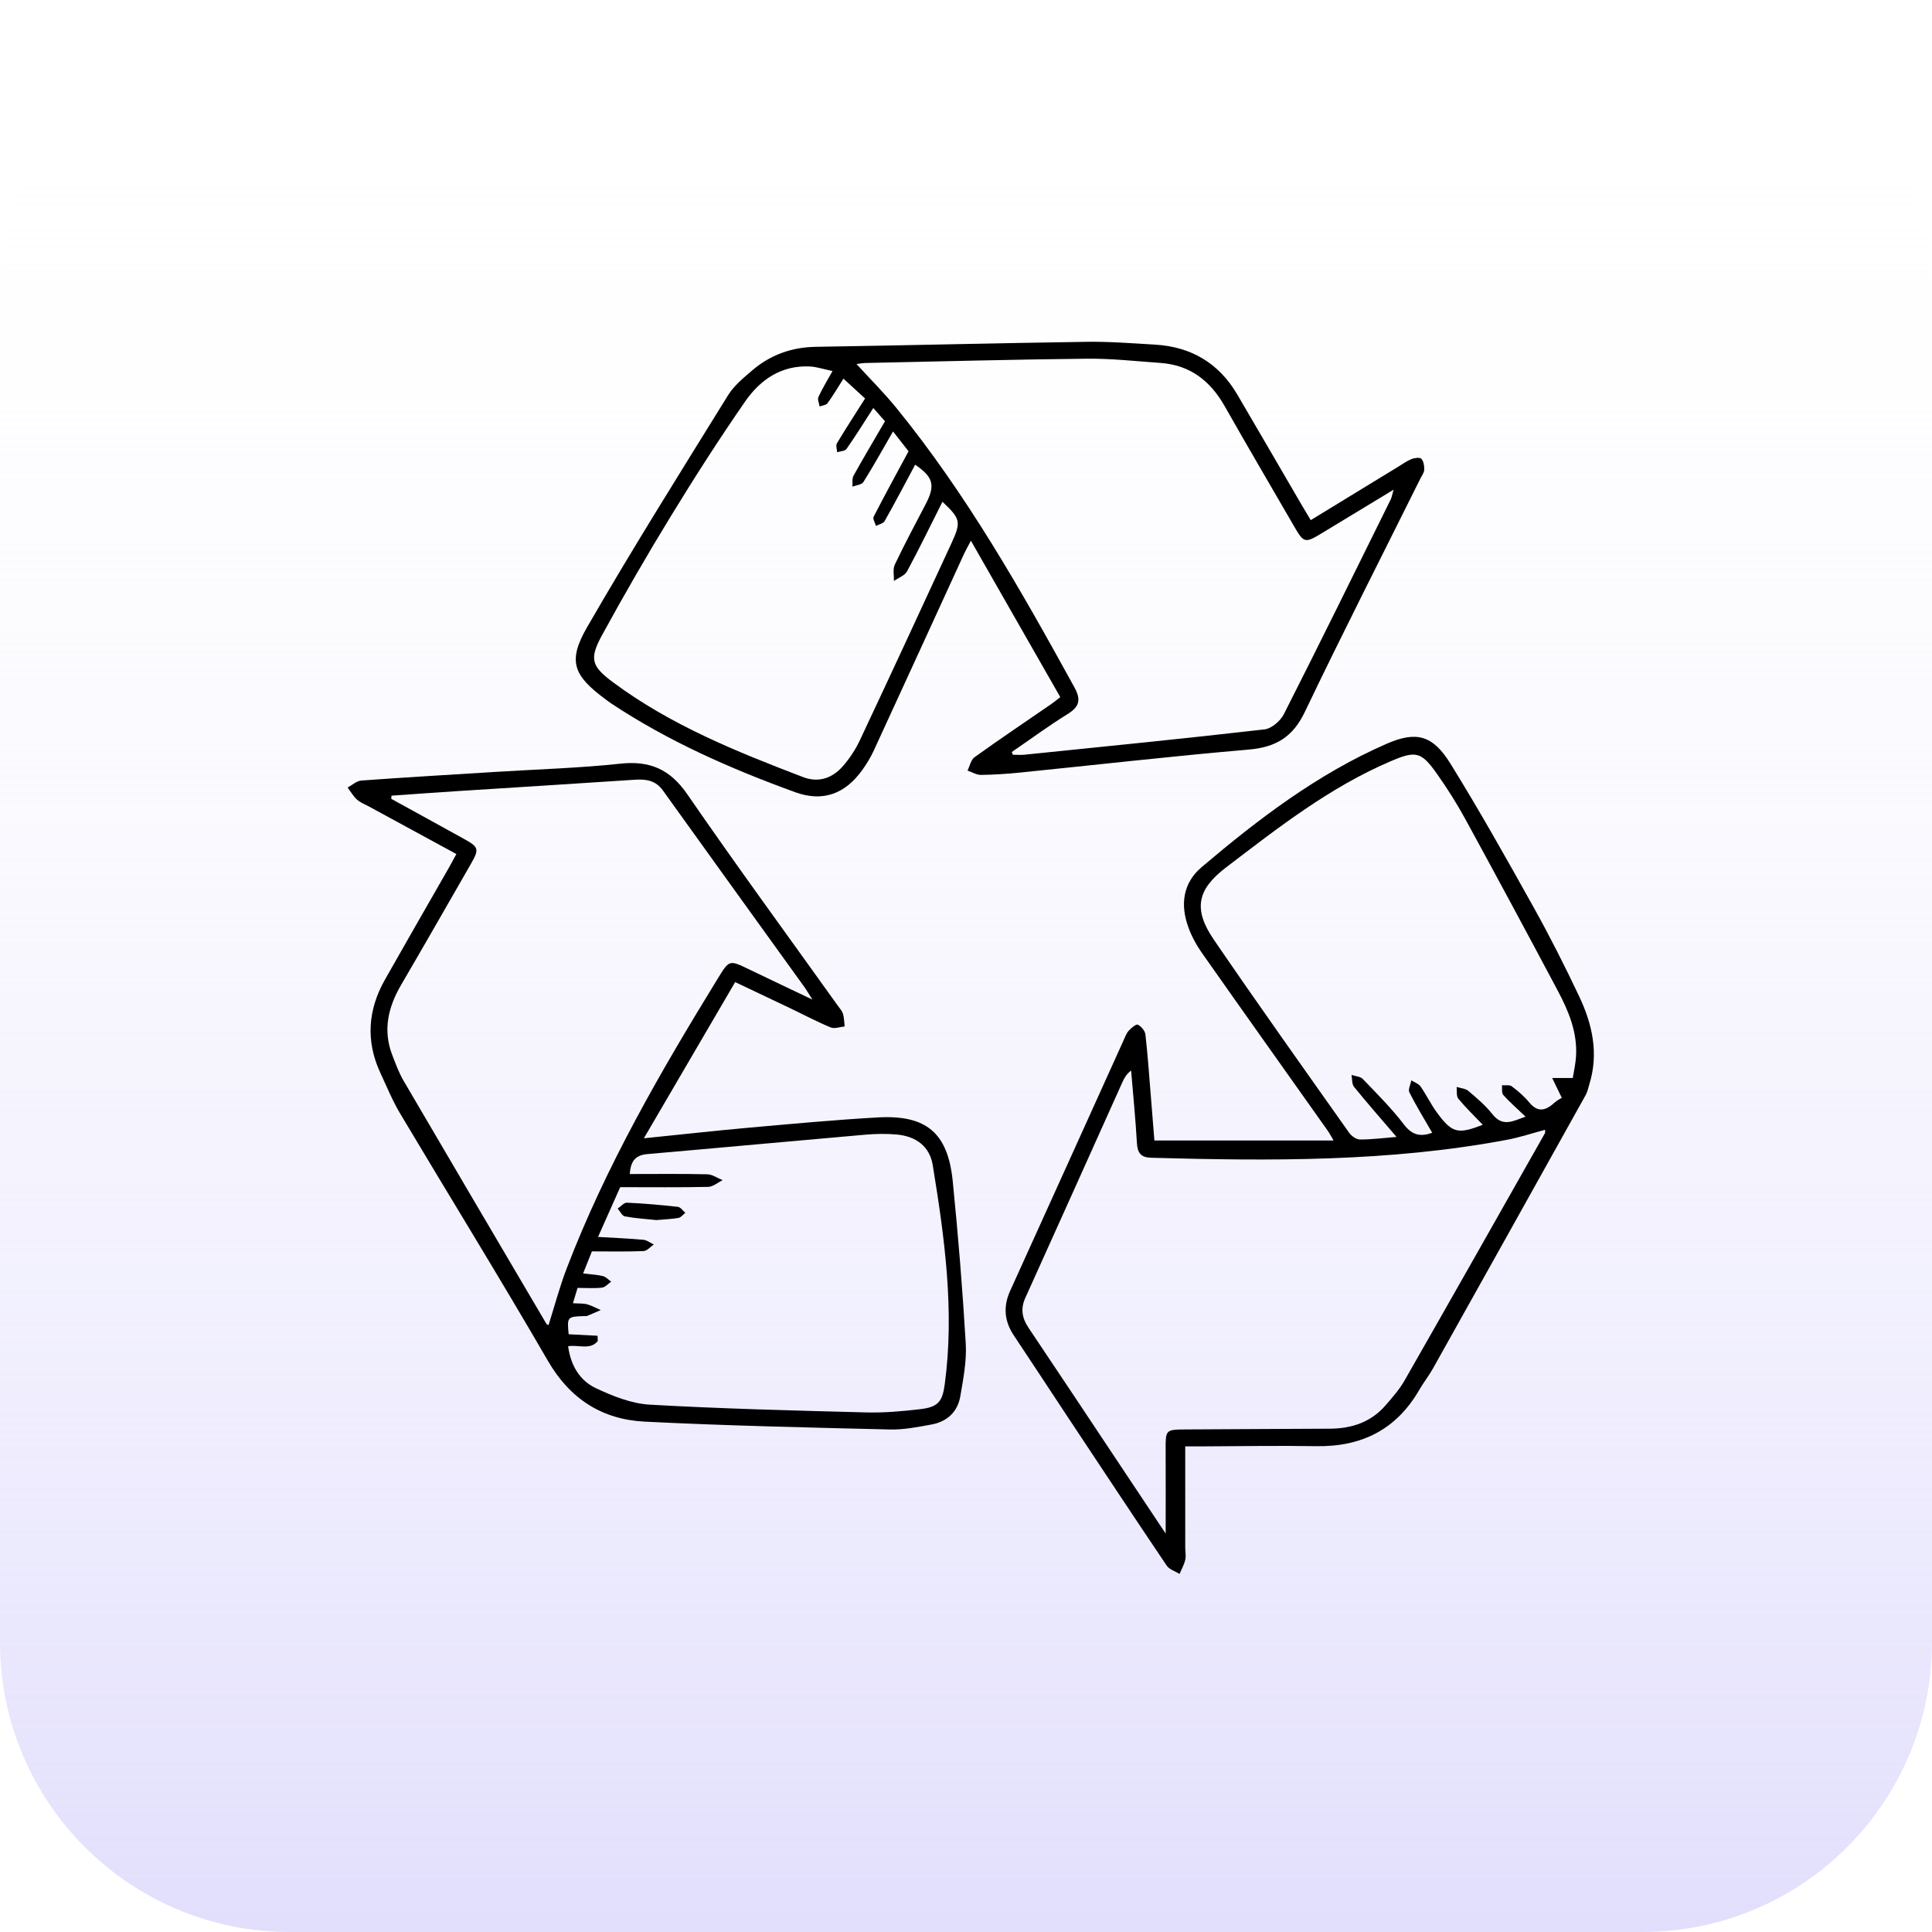 <svg xmlns="http://www.w3.org/2000/svg" width="80" height="80" viewBox="0 0 80 80" fill="none"><g clip-path="url(#clip0_2895_9545)"><path d="M68 0H12C5.373 0 0 5.373 0 12V68C0 74.627 5.373 80 12 80H68C74.627 80 80 74.627 80 68V12C80 5.373 74.627 0 68 0Z" fill="url(#paint0_linear_2895_9545)"></path><path d="M54.273 21.539C55.508 20.785 56.702 20.055 57.897 19.326C58.077 19.216 58.252 19.087 58.446 19.009C58.571 18.96 58.793 18.93 58.855 18.997C58.951 19.1 58.98 19.297 58.974 19.451C58.97 19.575 58.874 19.696 58.815 19.816C57.214 23.036 55.58 26.241 54.028 29.484C53.532 30.521 52.828 30.942 51.71 31.038C48.547 31.309 45.391 31.672 42.231 31.991C41.695 32.045 41.156 32.081 40.617 32.087C40.433 32.089 40.248 31.97 40.063 31.907C40.157 31.719 40.203 31.462 40.354 31.354C41.401 30.602 42.472 29.883 43.534 29.151C43.643 29.076 43.745 28.99 43.904 28.866C42.687 26.735 41.478 24.62 40.204 22.391C40.073 22.64 39.993 22.774 39.928 22.915C38.678 25.641 37.431 28.369 36.175 31.093C36.047 31.37 35.882 31.636 35.704 31.886C34.993 32.875 34.072 33.22 32.926 32.803C30.264 31.836 27.678 30.7 25.306 29.126C25.226 29.073 25.149 29.014 25.072 28.956C23.752 27.978 23.491 27.392 24.306 25.979C26.177 22.732 28.173 19.556 30.146 16.369C30.392 15.97 30.783 15.649 31.147 15.338C31.902 14.692 32.781 14.376 33.789 14.361C37.525 14.302 41.259 14.208 44.994 14.154C45.937 14.14 46.88 14.215 47.822 14.27C49.315 14.356 50.465 15.031 51.228 16.327C52.125 17.853 53.01 19.385 53.903 20.915C54.017 21.111 54.136 21.305 54.275 21.538L54.273 21.539ZM41.896 31.14C41.911 31.177 41.925 31.215 41.94 31.252C42.104 31.252 42.27 31.267 42.432 31.25C45.743 30.911 49.056 30.583 52.362 30.202C52.653 30.169 53.017 29.854 53.16 29.576C54.656 26.627 56.114 23.659 57.58 20.695C57.63 20.594 57.647 20.478 57.705 20.278C56.645 20.92 55.676 21.509 54.706 22.095C54.043 22.496 53.984 22.481 53.597 21.812C52.632 20.147 51.659 18.489 50.71 16.816C50.118 15.773 49.282 15.116 48.059 15.029C47.043 14.957 46.024 14.843 45.007 14.853C41.947 14.885 38.887 14.967 35.827 15.031C35.704 15.034 35.583 15.06 35.467 15.075C36.036 15.698 36.607 16.265 37.112 16.886C40.019 20.454 42.276 24.436 44.484 28.452C44.772 28.976 44.703 29.26 44.204 29.57C43.414 30.06 42.664 30.613 41.896 31.14ZM34.473 15.363C34.088 15.284 33.816 15.189 33.539 15.175C32.363 15.116 31.486 15.716 30.862 16.615C29.788 18.163 28.769 19.753 27.787 21.36C26.793 22.983 25.84 24.633 24.928 26.302C24.389 27.289 24.493 27.588 25.382 28.25C27.771 30.027 30.502 31.125 33.254 32.178C33.907 32.428 34.48 32.215 34.917 31.709C35.19 31.392 35.428 31.029 35.606 30.651C36.882 27.936 38.144 25.215 39.4 22.49C39.808 21.605 39.771 21.482 39.025 20.776C38.539 21.741 38.071 22.709 37.56 23.656C37.463 23.835 37.201 23.925 37.016 24.057C37.023 23.829 36.961 23.569 37.051 23.381C37.456 22.53 37.9 21.698 38.336 20.864C38.736 20.096 38.647 19.754 37.895 19.243C37.477 20.022 37.066 20.806 36.632 21.575C36.574 21.678 36.396 21.712 36.273 21.778C36.237 21.65 36.13 21.485 36.175 21.398C36.634 20.503 37.117 19.622 37.621 18.686C37.448 18.464 37.219 18.171 36.979 17.866C36.549 18.608 36.168 19.296 35.751 19.961C35.679 20.074 35.453 20.089 35.298 20.151C35.31 19.998 35.275 19.819 35.343 19.697C35.76 18.947 36.2 18.208 36.645 17.444C36.468 17.243 36.301 17.052 36.162 16.894C35.769 17.503 35.426 18.057 35.052 18.59C34.989 18.681 34.797 18.682 34.664 18.725C34.658 18.6 34.601 18.446 34.655 18.357C35.021 17.745 35.411 17.147 35.821 16.5C35.556 16.258 35.249 15.976 34.925 15.679C34.685 16.057 34.492 16.387 34.266 16.696C34.206 16.778 34.05 16.789 33.938 16.831C33.918 16.701 33.843 16.544 33.888 16.442C34.037 16.111 34.23 15.801 34.473 15.363Z" fill="black"></path><path d="M26.657 47.135C28.212 46.977 29.605 46.82 31.001 46.696C32.784 46.538 34.568 46.37 36.354 46.27C38.361 46.158 39.251 46.913 39.451 48.913C39.675 51.151 39.858 53.394 39.99 55.639C40.031 56.358 39.888 57.096 39.765 57.814C39.654 58.465 39.215 58.87 38.566 58.987C38 59.09 37.421 59.206 36.851 59.192C33.465 59.11 30.078 59.036 26.695 58.867C24.941 58.779 23.607 57.936 22.688 56.35C20.692 52.905 18.598 49.516 16.56 46.094C16.247 45.568 16.014 44.992 15.754 44.436C15.138 43.114 15.23 41.82 15.94 40.564C16.811 39.023 17.696 37.49 18.574 35.954C18.677 35.773 18.774 35.59 18.897 35.364C17.67 34.697 16.473 34.046 15.277 33.395C15.108 33.303 14.918 33.234 14.78 33.108C14.627 32.969 14.521 32.778 14.395 32.609C14.584 32.509 14.769 32.334 14.966 32.32C16.848 32.184 18.731 32.074 20.614 31.957C22.305 31.852 24.003 31.804 25.685 31.622C26.912 31.49 27.747 31.853 28.462 32.893C30.491 35.84 32.609 38.73 34.691 41.642C34.77 41.751 34.869 41.858 34.906 41.981C34.956 42.147 34.955 42.328 34.976 42.503C34.782 42.521 34.558 42.609 34.399 42.544C33.849 42.318 33.321 42.036 32.784 41.779C32.038 41.423 31.291 41.071 30.442 40.666C29.201 42.787 27.965 44.902 26.659 47.138L26.657 47.135ZM16.212 32.949C16.208 32.992 16.205 33.035 16.201 33.078C17.209 33.633 18.22 34.186 19.227 34.745C19.827 35.078 19.849 35.163 19.497 35.775C18.539 37.443 17.584 39.114 16.613 40.776C16.071 41.704 15.843 42.66 16.247 43.698C16.385 44.057 16.519 44.423 16.712 44.753C18.674 48.107 20.646 51.456 22.619 54.806C22.643 54.847 22.707 54.865 22.715 54.869C22.963 54.083 23.172 53.287 23.465 52.524C25.09 48.28 27.356 44.369 29.726 40.512C30.2 39.742 30.194 39.742 31.024 40.142C31.845 40.538 32.669 40.927 33.642 41.391C33.458 41.104 33.382 40.972 33.292 40.849C31.346 38.146 29.393 35.446 27.454 32.738C27.15 32.313 26.755 32.256 26.289 32.287C23.811 32.451 21.331 32.605 18.852 32.764C17.971 32.821 17.092 32.886 16.212 32.947V32.949ZM23.526 55.748C23.63 56.54 24.008 57.169 24.675 57.482C25.375 57.81 26.148 58.12 26.905 58.164C29.886 58.333 32.871 58.408 35.855 58.485C36.603 58.505 37.358 58.439 38.103 58.351C38.84 58.263 39.022 58.047 39.119 57.325C39.531 54.268 39.113 51.253 38.623 48.247C38.497 47.473 37.934 47.044 37.109 46.976C36.688 46.941 36.26 46.947 35.839 46.984C32.828 47.246 29.817 47.527 26.806 47.788C26.313 47.831 26.11 48.081 26.079 48.614C27.171 48.614 28.23 48.6 29.288 48.625C29.501 48.63 29.71 48.784 29.922 48.868C29.723 48.965 29.525 49.141 29.324 49.146C28.134 49.172 26.942 49.158 25.681 49.158C25.405 49.779 25.096 50.473 24.764 51.219C25.456 51.26 26.051 51.283 26.643 51.337C26.791 51.351 26.93 51.464 27.072 51.531C26.931 51.627 26.794 51.799 26.65 51.804C25.947 51.833 25.243 51.817 24.51 51.817C24.398 52.098 24.28 52.392 24.145 52.73C24.473 52.771 24.725 52.781 24.964 52.84C25.09 52.871 25.194 52.991 25.309 53.07C25.182 53.157 25.063 53.302 24.927 53.318C24.611 53.355 24.286 53.329 23.916 53.329C23.863 53.504 23.799 53.714 23.724 53.964C23.969 53.98 24.147 53.964 24.309 54.009C24.505 54.062 24.687 54.166 24.875 54.248C24.687 54.329 24.498 54.413 24.309 54.49C24.275 54.504 24.233 54.495 24.194 54.496C23.487 54.518 23.478 54.529 23.547 55.249C23.948 55.27 24.346 55.291 24.744 55.311C24.747 55.384 24.75 55.456 24.753 55.529C24.439 55.914 23.971 55.676 23.527 55.744L23.526 55.748Z" fill="black"></path><path d="M49.078 59.893C49.078 61.34 49.078 62.705 49.078 64.069C49.078 64.242 49.117 64.423 49.079 64.587C49.032 64.789 48.925 64.979 48.843 65.173C48.663 65.061 48.42 64.99 48.311 64.829C46.934 62.786 45.575 60.73 44.213 58.676C43.468 57.552 42.732 56.423 41.984 55.303C41.585 54.706 41.533 54.102 41.831 53.445C43.399 49.995 44.957 46.541 46.52 43.089C46.584 42.949 46.636 42.793 46.735 42.683C46.839 42.567 47.043 42.396 47.116 42.431C47.257 42.499 47.413 42.685 47.43 42.838C47.527 43.699 47.586 44.564 47.657 45.428C47.704 46.001 47.749 46.573 47.801 47.225H55.22C55.116 47.049 55.053 46.926 54.974 46.814C53.238 44.363 51.496 41.916 49.769 39.459C49.539 39.132 49.341 38.766 49.205 38.391C48.867 37.459 48.982 36.565 49.756 35.907C52.111 33.911 54.561 32.044 57.415 30.799C58.643 30.264 59.325 30.433 60.06 31.621C61.264 33.566 62.386 35.563 63.5 37.562C64.174 38.771 64.8 40.01 65.392 41.261C65.937 42.415 66.207 43.626 65.81 44.901C65.765 45.047 65.737 45.203 65.665 45.334C63.557 49.116 61.446 52.897 59.331 56.675C59.162 56.976 58.943 57.25 58.77 57.55C57.82 59.197 56.379 59.915 54.499 59.883C52.901 59.856 51.302 59.886 49.703 59.892C49.492 59.892 49.283 59.892 49.075 59.892L49.078 59.893ZM48.268 63.497C48.268 62.265 48.273 61.136 48.267 60.007C48.264 59.217 48.272 59.195 49.067 59.19C51.069 59.176 53.073 59.171 55.075 59.159C55.983 59.154 56.784 58.882 57.389 58.174C57.665 57.853 57.95 57.53 58.158 57.166C60.105 53.759 62.037 50.343 63.97 46.928C63.992 46.89 63.977 46.831 63.979 46.782C63.439 46.926 62.928 47.097 62.404 47.196C57.526 48.114 52.599 48.076 47.666 47.94C47.251 47.928 47.102 47.749 47.078 47.341C47.02 46.335 46.92 45.331 46.837 44.328C46.65 44.471 46.557 44.631 46.482 44.799C45.14 47.78 43.805 50.764 42.456 53.742C42.249 54.198 42.323 54.582 42.592 54.985C43.912 56.95 45.22 58.924 46.532 60.895C47.096 61.743 47.661 62.59 48.266 63.499L48.268 63.497ZM61.4 46.577C61.061 46.222 60.702 45.876 60.386 45.495C60.297 45.387 60.335 45.173 60.316 45.008C60.478 45.06 60.677 45.069 60.799 45.171C61.15 45.468 61.51 45.771 61.792 46.13C62.231 46.69 62.654 46.417 63.17 46.238C62.819 45.903 62.514 45.638 62.246 45.34C62.172 45.256 62.208 45.075 62.193 44.938C62.331 44.95 62.504 44.912 62.598 44.981C62.858 45.177 63.113 45.394 63.319 45.645C63.687 46.094 64.017 45.979 64.378 45.652C64.491 45.549 64.636 45.482 64.671 45.46C64.497 45.102 64.385 44.869 64.272 44.637H65.125C65.163 44.394 65.242 44.059 65.261 43.72C65.317 42.741 64.952 41.866 64.507 41.029C63.243 38.651 61.965 36.277 60.674 33.913C60.324 33.273 59.931 32.652 59.51 32.055C58.851 31.12 58.632 31.073 57.579 31.524C55.054 32.603 52.913 34.281 50.756 35.928C49.56 36.843 49.408 37.661 50.265 38.914C52.101 41.601 53.99 44.252 55.867 46.908C55.962 47.044 56.163 47.182 56.314 47.184C56.78 47.187 57.247 47.125 57.828 47.078C57.179 46.32 56.609 45.672 56.067 45.003C55.973 44.888 55.995 44.678 55.964 44.512C56.123 44.565 56.329 44.572 56.431 44.679C57.018 45.291 57.623 45.892 58.135 46.564C58.481 47.016 58.824 47.075 59.305 46.907C58.973 46.331 58.643 45.794 58.359 45.233C58.298 45.112 58.409 44.904 58.441 44.736C58.571 44.818 58.741 44.873 58.822 44.988C59.063 45.334 59.246 45.722 59.496 46.062C60.127 46.925 60.367 46.978 61.401 46.573L61.4 46.577Z" fill="black"></path><path d="M27.178 50.52C26.784 50.478 26.325 50.451 25.877 50.369C25.761 50.348 25.676 50.157 25.576 50.045C25.704 49.959 25.837 49.795 25.961 49.801C26.665 49.832 27.369 49.895 28.071 49.973C28.181 49.986 28.276 50.134 28.378 50.219C28.285 50.292 28.2 50.411 28.098 50.43C27.817 50.481 27.529 50.489 27.18 50.52H27.178Z" fill="black"></path></g><defs><linearGradient id="paint0_linear_2895_9545" x1="40" y1="-1.74576e-06" x2="40" y2="87.55" gradientUnits="userSpaceOnUse"><stop stop-color="white" stop-opacity="0"></stop><stop offset="1" stop-color="#DCD8FC"></stop></linearGradient><clipPath id="clip0_2895_9545"><rect width="80" height="80" fill="white"></rect></clipPath></defs></svg>